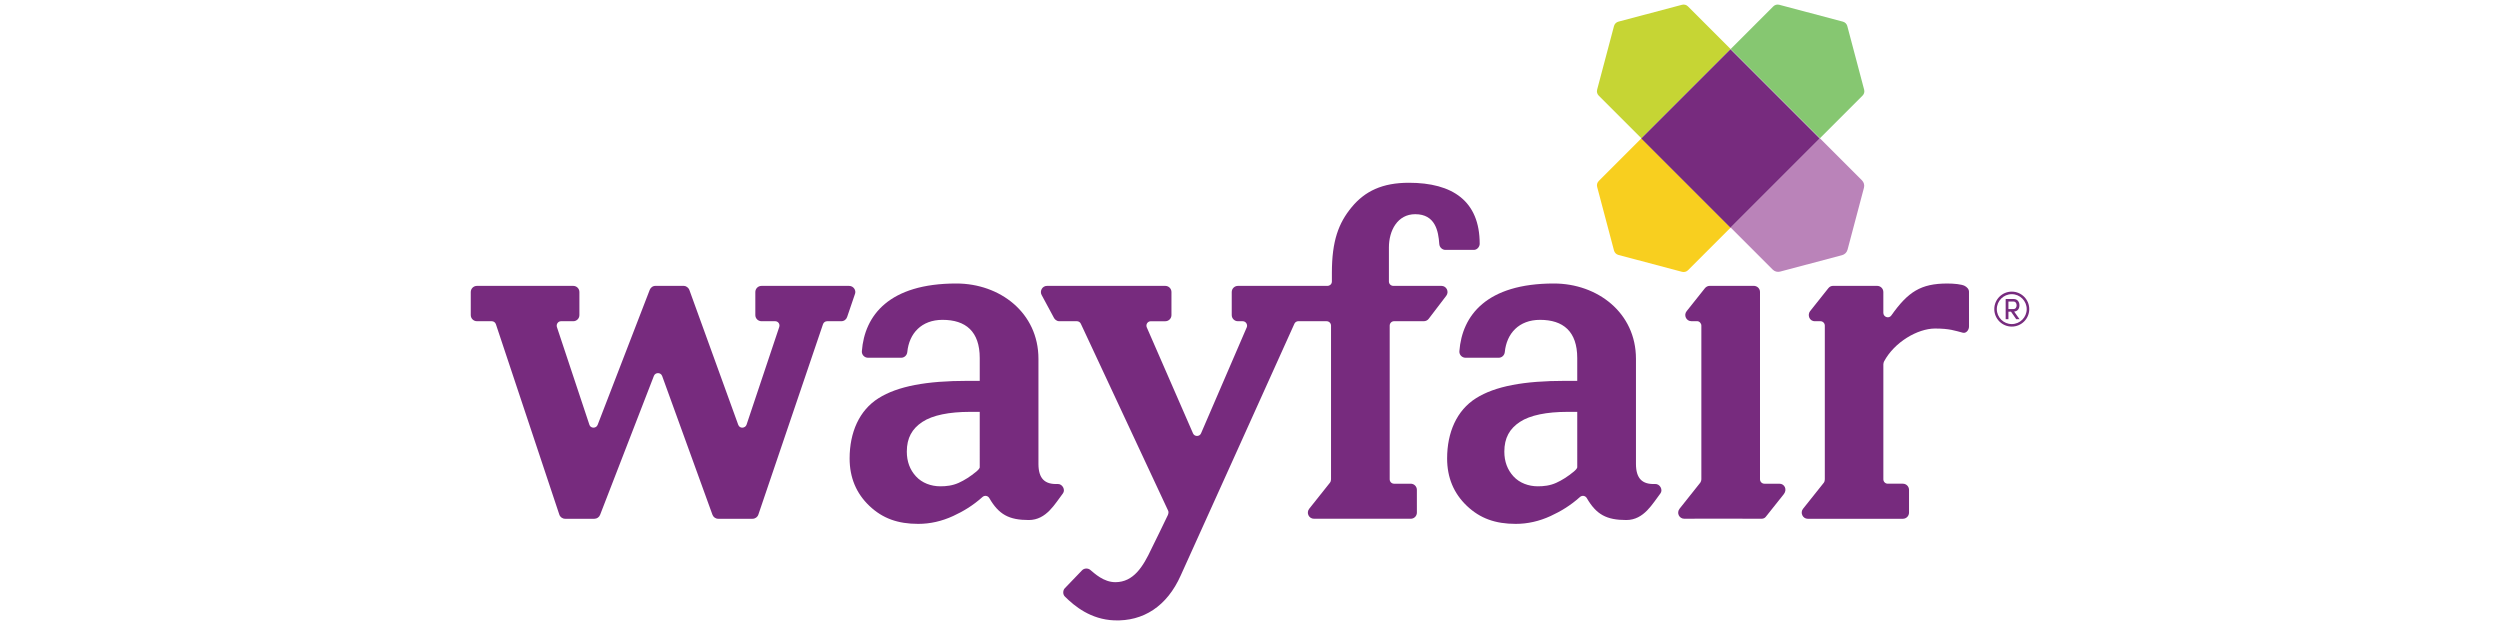 <?xml version="1.0" encoding="utf-8"?>
<!-- Generator: Adobe Illustrator 24.0.3, SVG Export Plug-In . SVG Version: 6.00 Build 0)  -->
<svg version="1.1" id="Layer_1" xmlns="http://www.w3.org/2000/svg" xmlns:xlink="http://www.w3.org/1999/xlink" x="0px" y="0px"
	 viewBox="0 0 180 45" style="enable-background:new 0 0 180 45;" xml:space="preserve">
<style type="text/css">
	.st0{fill:#86C771;}
	.st1{fill:#F8CF1F;}
	.st2{fill:#C6D534;}
	.st3{fill:#BA83B9;}
	.st4{fill:#772B7E;}
</style>
<g id="XMLID_2_">
	<g id="XMLID_22_">
		<path id="XMLID_25_" class="st0" d="M134.219,6.458l-1.214-4.583c-0.041-0.154-0.161-0.275-0.316-0.316l-4.583-1.215
			c-0.154-0.04-0.316,0.003-0.428,0.116l-3.072,3.072l6.427,6.425l3.07-3.072C134.216,6.775,134.26,6.611,134.219,6.458"/>
		<path id="XMLID_24_" class="st1" d="M114.995,13.458l1.214,4.581c0.041,0.154,0.162,0.275,0.316,0.316l4.583,1.216
			c0.153,0.04,0.316-0.003,0.428-0.116l3.073-3.073l-6.425-6.426l-3.073,3.073C114.998,13.142,114.954,13.305,114.995,13.458"/>
		<path id="XMLID_23_" class="st2" d="M121.107,0.344l-4.583,1.215c-0.154,0.041-0.275,0.161-0.316,0.316l-1.215,4.582
			c-0.041,0.153,0.003,0.316,0.116,0.428l3.073,3.073l6.424-6.424l-3.072-3.073C121.423,0.347,121.26,0.303,121.107,0.344"/>
	</g>
	<g id="XMLID_3_">
		<path id="XMLID_21_" class="st3" d="M134.062,12.986l-3.028-3.028l-6.426,6.425l3.028,3.029c0.139,0.139,0.342,0.194,0.532,0.143
			l4.462-1.183c0.192-0.051,0.341-0.201,0.392-0.392l1.183-4.461C134.256,13.328,134.201,13.125,134.062,12.986"/>
		
			<rect id="XMLID_20_" x="120.065" y="5.414" transform="matrix(0.707 -0.707 0.707 0.707 29.456 91.028)" class="st4" width="9.086" height="9.087"/>
		<path id="XMLID_19_" class="st4" d="M40.269,37.046l-4.564-13.701c-0.043-0.13-0.164-0.218-0.3-0.218h-1.067
			c-0.245,0-0.443-0.197-0.443-0.441v-1.66c0-0.244,0.198-0.442,0.443-0.442h6.937c0.245,0,0.442,0.198,0.442,0.442v1.66
			c0,0.244-0.197,0.442-0.442,0.442l-0.878-0.001c-0.216,0-0.366,0.219-0.298,0.424c0,0,1.708,5.129,2.34,7.038
			c0.087,0.264,0.486,0.273,0.591,0.002c1.02-2.652,3.751-9.721,3.751-9.721c0.058-0.143,0.198-0.286,0.406-0.286h2.06
			c0.148,0,0.327,0.124,0.39,0.299c0,0,3.377,9.322,3.516,9.702c0.113,0.307,0.514,0.244,0.597-0.001
			c0.082-0.244,2.356-7.041,2.356-7.041c0.069-0.205-0.077-0.415-0.293-0.415h-0.985c-0.245,0-0.444-0.197-0.444-0.441v-1.66
			c0-0.244,0.198-0.442,0.442-0.442h6.312c0.314,0,0.511,0.314,0.428,0.559c-0.165,0.482-0.4,1.155-0.572,1.679
			c-0.054,0.166-0.207,0.305-0.421,0.305h-1.017c-0.136,0-0.257,0.087-0.3,0.216l-4.653,13.706c-0.06,0.181-0.229,0.302-0.42,0.302
			h-2.471c-0.186,0-0.353-0.117-0.416-0.292c0,0-3.504-9.665-3.62-9.985c-0.104-0.284-0.495-0.271-0.595-0.011
			c-0.15,0.389-3.874,10.005-3.874,10.005c-0.066,0.171-0.23,0.283-0.412,0.283h-2.106C40.498,37.351,40.328,37.228,40.269,37.046"
			/>
		<path id="XMLID_16_" class="st4" d="M76.15,34.847c-0.93,0.042-1.382-0.394-1.382-1.448v-7.566c0-3.323-2.781-5.421-5.909-5.421
			c-4.852,0-6.607,2.3-6.805,4.871c-0.02,0.257,0.187,0.475,0.444,0.475h2.385c0.232,0,0.419-0.179,0.442-0.409
			c0.131-1.344,1.021-2.32,2.536-2.32c1.673,0,2.68,0.835,2.68,2.751v1.641h-0.863c-2.976,0-5.047,0.381-6.43,1.254
			c-1.383,0.872-2.076,2.46-2.076,4.333c0,1.376,0.476,2.515,1.426,3.418c0.951,0.901,2.049,1.293,3.513,1.293
			c0.855,0,1.693-0.189,2.516-0.567c0.718-0.331,1.421-0.748,2.111-1.368c0.153-0.137,0.388-0.099,0.491,0.079
			c0.686,1.185,1.416,1.579,2.844,1.579c1.28,0,1.9-1.203,2.455-1.915C76.727,35.274,76.501,34.832,76.15,34.847 M70.542,33.637
			c0,0.096-0.161,0.248-0.235,0.308c-0.436,0.36-0.864,0.634-1.283,0.821c-0.458,0.205-0.9,0.248-1.327,0.248
			c-0.657,0-1.312-0.238-1.749-0.717c-0.438-0.478-0.657-1.071-0.657-1.781c0-0.986,0.379-1.65,1.12-2.138
			c0.74-0.489,1.947-0.724,3.417-0.724h0.713V33.637z"/>
		<path id="XMLID_15_" class="st4" d="M101.438,13.159c-1.906,0-3.16,0.602-4.114,1.754c-0.952,1.153-1.428,2.43-1.428,4.736v0.617
			c0,0.212-0.181,0.318-0.307,0.318h-6.461c-0.245,0.001-0.443,0.199-0.443,0.443v1.658c0,0.245,0.198,0.443,0.443,0.443h0.345
			c0.23,0,0.374,0.239,0.295,0.435c0,0-2.354,5.461-3.295,7.642c-0.104,0.242-0.467,0.247-0.575,0
			c-0.965-2.211-3.33-7.635-3.33-7.635c-0.09-0.208,0.063-0.441,0.29-0.441h1.044c0.245,0,0.443-0.199,0.443-0.443v-1.66
			c0-0.244-0.198-0.442-0.443-0.442l-8.516-0.001c-0.347,0-0.54,0.374-0.391,0.651c0.223,0.412,0.744,1.382,0.894,1.66
			c0.044,0.082,0.178,0.233,0.372,0.233h1.272c0.122,0,0.235,0.071,0.286,0.182c0,0,6.097,13.059,6.292,13.472
			c0.038,0.083,0.017,0.198-0.026,0.304c-0.06,0.152-1.179,2.422-1.179,2.422c-0.606,1.294-1.289,2.405-2.596,2.41
			c-0.851,0.002-1.505-0.633-1.817-0.889c-0.159-0.131-0.433-0.131-0.592,0.041c-0.228,0.246-0.888,0.925-1.239,1.288
			c-0.128,0.133-0.165,0.423,0.008,0.594c0.709,0.706,1.869,1.65,3.554,1.715c2.075,0.08,3.797-0.998,4.792-3.243
			c0,0,7.212-15.945,8.185-18.124c0.057-0.127,0.199-0.174,0.279-0.174c0.456,0,2.037,0.003,2.037,0.003
			c0.174,0,0.316,0.142,0.316,0.316v11.065c0,0.073-0.019,0.172-0.079,0.247c-0.375,0.469-1.118,1.403-1.491,1.874
			c-0.23,0.291-0.033,0.72,0.345,0.72h6.964c0.246,0,0.443-0.198,0.443-0.443V35.27c0-0.244-0.198-0.443-0.442-0.443h-1.201
			c-0.174,0-0.314-0.141-0.314-0.316V23.443c0-0.174,0.14-0.316,0.314-0.316h2.141c0.129,0,0.263-0.055,0.349-0.168
			c0.317-0.417,0.938-1.23,1.27-1.665c0.218-0.285,0.021-0.711-0.352-0.711h-3.462c-0.174,0-0.316-0.141-0.316-0.316v-2.459
			c0-1.198,0.612-2.386,1.895-2.386c1.439,0,1.669,1.206,1.731,2.146c0.017,0.253,0.229,0.425,0.44,0.425h2.051
			c0.239,0,0.419-0.234,0.419-0.437C106.539,14.466,104.579,13.159,101.438,13.159"/>
		<path id="XMLID_14_" class="st4" d="M141.458,20.583c-0.221-0.117-0.775-0.17-1.25-0.17c-1.91,0-2.829,0.595-4.035,2.303
			c-0.176,0.25-0.573,0.113-0.573-0.192v-1.498c0-0.245-0.199-0.443-0.443-0.443h-3.181c-0.116,0-0.234,0.045-0.327,0.157
			c0,0-0.997,1.248-1.325,1.666c-0.194,0.248-0.076,0.722,0.349,0.722c0.134,0,0.397-0.001,0.397-0.001
			c0.169,0,0.316,0.139,0.316,0.316v11.068c0,0.064-0.018,0.178-0.073,0.246c-0.311,0.385-1.107,1.387-1.496,1.877
			c-0.226,0.285-0.019,0.718,0.34,0.718h1.245h2.055h3.549c0.244,0,0.443-0.199,0.443-0.443v-1.64c0-0.244-0.199-0.443-0.443-0.443
			h-1.089c-0.174,0-0.316-0.141-0.316-0.316v-8.275c0-0.06,0.025-0.162,0.045-0.2c0.745-1.407,2.428-2.381,3.678-2.381
			c1.048,0,1.434,0.156,2.002,0.302c0.237,0.061,0.442-0.198,0.442-0.443l-0.001-2.507
			C141.768,20.814,141.612,20.664,141.458,20.583"/>
		<path id="XMLID_13_" class="st4" d="M128.118,34.827h-1.082c-0.174,0-0.316-0.142-0.316-0.316V21.019
			c0-0.244-0.203-0.437-0.447-0.437h-3.171c-0.131,0-0.264,0.06-0.352,0.174c-0.163,0.21-0.983,1.241-1.312,1.649
			c-0.233,0.289-0.026,0.72,0.335,0.72h0.419c0.174,0,0.306,0.166,0.306,0.316v11.062c0,0.101-0.052,0.217-0.076,0.247
			c-0.356,0.451-1.111,1.399-1.486,1.869c-0.25,0.313-0.031,0.731,0.336,0.731l1.215-0.006h2.093l2.244,0.006
			c0.127,0,0.239-0.047,0.307-0.134c0.331-0.419,0.97-1.219,1.3-1.633C128.697,35.249,128.491,34.827,128.118,34.827"/>
		<path id="XMLID_10_" class="st4" d="M119.17,34.847c-0.929,0.042-1.381-0.394-1.381-1.448v-7.566c0-3.323-2.781-5.421-5.909-5.421
			c-4.852,0-6.608,2.3-6.805,4.871c-0.02,0.257,0.187,0.475,0.444,0.475h2.385c0.231,0,0.419-0.179,0.441-0.409
			c0.132-1.344,1.021-2.32,2.536-2.32c1.673,0,2.68,0.835,2.68,2.751v1.641h-0.863c-2.976,0-5.048,0.381-6.43,1.254
			c-1.383,0.872-2.076,2.46-2.076,4.333c0,1.376,0.475,2.515,1.426,3.418c0.951,0.901,2.049,1.293,3.513,1.293
			c0.855,0,1.693-0.189,2.515-0.567c0.718-0.331,1.421-0.748,2.112-1.368c0.153-0.137,0.388-0.099,0.491,0.079
			c0.687,1.185,1.417,1.579,2.845,1.579c1.28,0,1.9-1.203,2.455-1.915C119.748,35.274,119.522,34.832,119.17,34.847 M113.562,33.637
			c0,0.096-0.162,0.248-0.235,0.308c-0.437,0.36-0.864,0.634-1.283,0.821c-0.458,0.205-0.9,0.248-1.327,0.248
			c-0.657,0-1.312-0.238-1.749-0.717c-0.437-0.478-0.656-1.071-0.656-1.781c0-0.986,0.379-1.65,1.12-2.138
			c0.74-0.489,1.947-0.724,3.417-0.724h0.713V33.637z"/>
		<path id="XMLID_7_" class="st4" d="M145.408,22.984h-0.239l-0.377-0.545h-0.185v0.545h-0.199v-1.457h0.561
			c0.307,0,0.431,0.228,0.431,0.457c0,0.216-0.108,0.425-0.381,0.448L145.408,22.984z M144.606,21.711v0.543h0.347
			c0.177,0,0.243-0.136,0.243-0.271c0-0.134-0.066-0.273-0.235-0.273H144.606z"/>
		<path id="XMLID_4_" class="st4" d="M144.847,21.181c0.593,0,1.075,0.483,1.075,1.076c0,0.593-0.482,1.076-1.075,1.076
			c-0.593,0-1.076-0.483-1.076-1.076C143.771,21.664,144.254,21.181,144.847,21.181 M144.847,20.997
			c-0.695,0-1.259,0.564-1.259,1.259c0,0.695,0.564,1.259,1.259,1.259s1.259-0.564,1.259-1.259
			C146.106,21.561,145.542,20.997,144.847,20.997"/>
	</g>
</g>
</svg>

